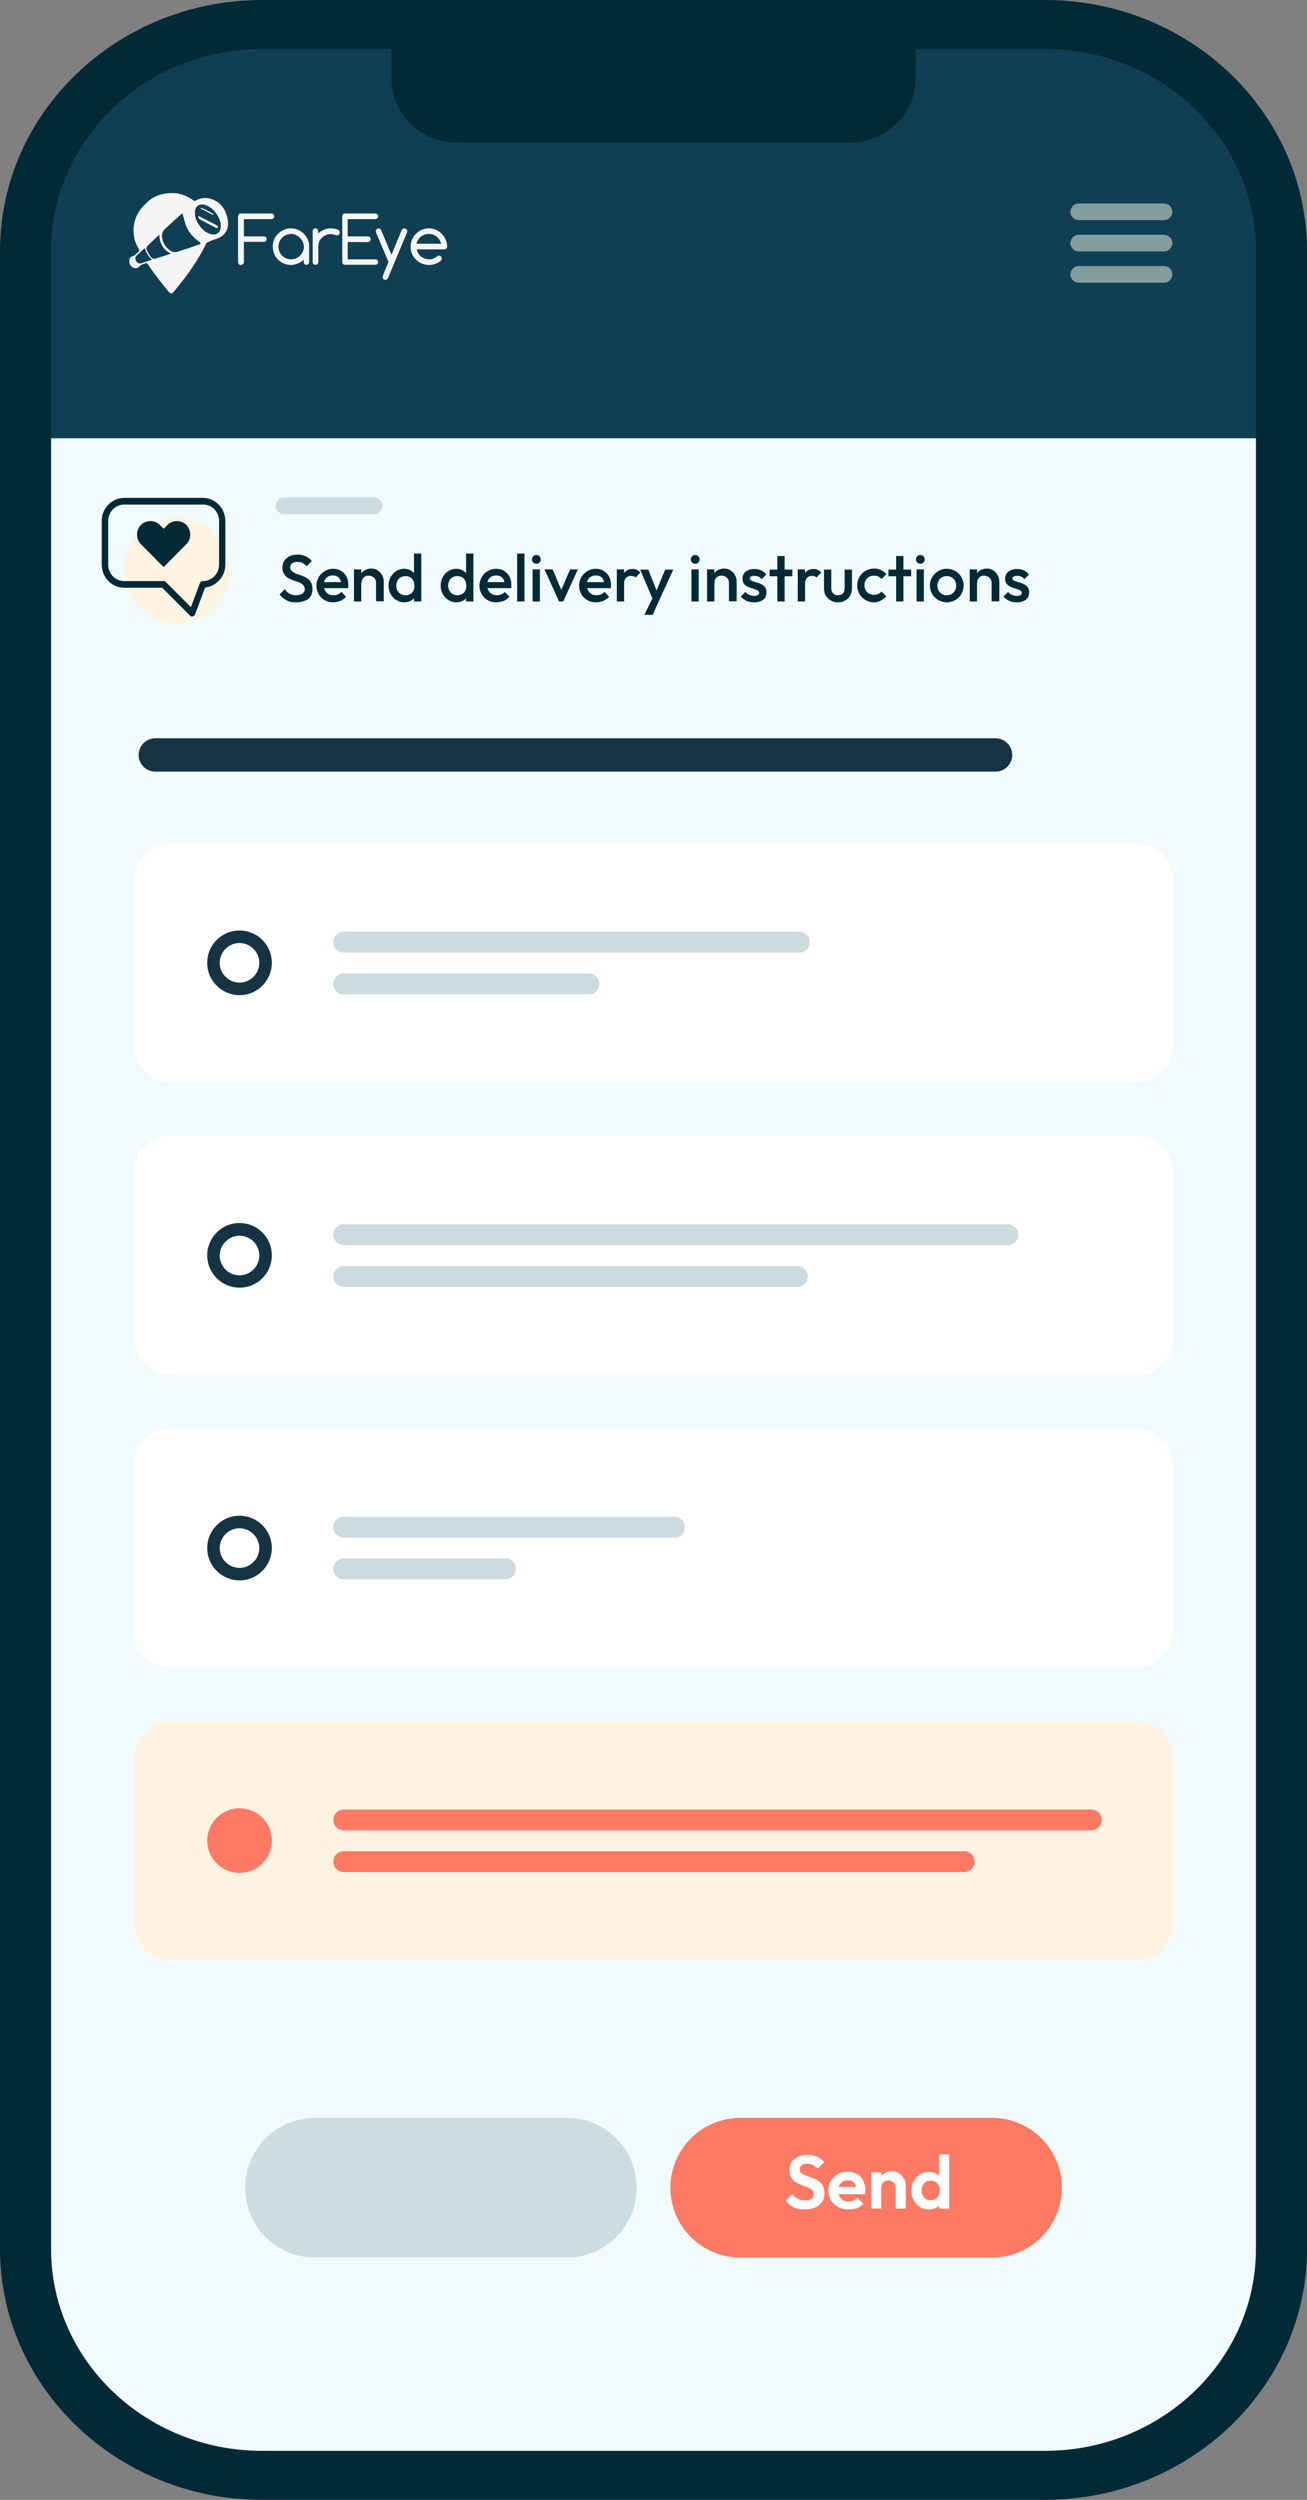 <?xml version="1.0" encoding="UTF-8"?>
<svg xmlns="http://www.w3.org/2000/svg" xmlns:xlink="http://www.w3.org/1999/xlink" version="1.1" id="Layer_2_00000125596820587278894070000009676742897415081126_" x="0px" y="0px" viewBox="0 0 627 1199" style="enable-background:new 0 0 627 1199;" xml:space="preserve">
<rect x="0" y="0" width="627" height="1199" fill="#808080" stroke="none"/>
<style type="text/css">
	.st0{fill:#F2FBFC;}
	.st1{enable-background:new    ;}
	.st2{fill:#012A36;}
	.st3{fill:#CCDBDF;}
	.st4{fill:#163343;}
	.st5{fill:#FFFFFF;}
	.st6{fill:#FFF3E1;}
	.st7{fill:#FF7A64;}
	.st8{fill:#CDDCE0;}
	.st9{fill:#103F54;}
	.st10{fill:#849DA0;}
	.st11{fill:#F5F5F5;}
</style>
<g id="Layer_1-2">
	<path class="st0" d="M603,122.5v954c0,55-44.6,99.5-99.5,99.5h-380c-55,0-99.5-44.6-99.5-99.5v-954c0-55,44.6-99.5,99.5-99.5h380   C558.5,23,603,67.5,603,122.5z"></path>
	<g>
		<g class="st1">
			<path class="st2" d="M141.9,288.9c-1.8,0-3.3-0.3-4.5-1c-1.2-0.6-2.3-1.6-3.3-2.8l2.5-2.5c0.6,0.9,1.4,1.6,2.2,2.1     c0.9,0.5,1.9,0.8,3.3,0.8c1.2,0,2.2-0.3,3-0.8c0.7-0.5,1.1-1.2,1.1-2.1c0-0.7-0.2-1.4-0.6-1.8c-0.4-0.5-0.9-0.9-1.5-1.2     c-0.6-0.3-1.3-0.6-2.1-0.8c-0.8-0.2-1.5-0.5-2.3-0.8c-0.8-0.3-1.5-0.7-2.1-1.2c-0.6-0.5-1.1-1.1-1.5-1.8     c-0.4-0.7-0.6-1.7-0.6-2.8c0-1.3,0.3-2.4,1-3.4c0.7-0.9,1.5-1.6,2.6-2.1c1.1-0.5,2.3-0.7,3.7-0.7c1.5,0,2.8,0.3,4,0.9     c1.2,0.6,2.1,1.3,2.8,2.2l-2.5,2.5c-0.6-0.7-1.3-1.3-2-1.6c-0.7-0.4-1.5-0.5-2.4-0.5c-1.1,0-2,0.2-2.6,0.7s-0.9,1.1-0.9,1.9     c0,0.7,0.2,1.2,0.6,1.6c0.4,0.4,0.9,0.8,1.5,1.1c0.6,0.3,1.3,0.6,2.1,0.8c0.8,0.3,1.5,0.5,2.3,0.9c0.8,0.3,1.5,0.7,2.1,1.2     c0.6,0.5,1.1,1.1,1.5,1.9c0.4,0.8,0.6,1.8,0.6,3c0,2-0.7,3.6-2.1,4.8C146.2,288.3,144.3,288.9,141.9,288.9z"></path>
		</g>
		<g class="st1">
			<path class="st2" d="M159.9,288.9c-1.5,0-2.9-0.3-4.1-1c-1.2-0.7-2.2-1.6-2.9-2.9c-0.7-1.2-1.1-2.6-1.1-4.1s0.4-2.9,1.1-4.1     s1.7-2.2,2.9-2.9c1.2-0.7,2.5-1.1,4-1.1c1.4,0,2.7,0.3,3.8,1c1.1,0.7,2,1.6,2.6,2.7c0.6,1.2,0.9,2.5,0.9,3.9c0,0.3,0,0.5,0,0.8     c0,0.3-0.1,0.6-0.1,0.9h-12.6v-2.9H165l-1.3,1.2c0-0.9-0.2-1.7-0.5-2.4s-0.8-1.1-1.4-1.5c-0.6-0.3-1.3-0.5-2.2-0.5     c-0.9,0-1.7,0.2-2.3,0.6c-0.7,0.4-1.2,0.9-1.5,1.6c-0.4,0.7-0.5,1.5-0.5,2.5s0.2,1.8,0.6,2.5c0.4,0.7,0.9,1.3,1.6,1.7     c0.7,0.4,1.5,0.6,2.4,0.6c0.8,0,1.5-0.1,2.2-0.4s1.2-0.7,1.7-1.2l2.2,2.3c-0.7,0.9-1.7,1.5-2.7,2     C162.2,288.6,161.1,288.9,159.9,288.9z"></path>
			<path class="st2" d="M169.8,288.5v-15.4h3.5v15.4H169.8z M180.4,288.5v-8.9c0-1-0.3-1.9-1-2.5c-0.7-0.7-1.5-1-2.5-1     c-0.7,0-1.3,0.1-1.8,0.4c-0.5,0.3-0.9,0.7-1.2,1.2c-0.3,0.5-0.4,1.1-0.4,1.8l-1.4-0.8c0-1.2,0.3-2.2,0.8-3.1     c0.5-0.9,1.2-1.6,2.1-2.1c0.9-0.5,1.9-0.8,3.1-0.8c1.2,0,2.2,0.3,3.1,0.9s1.6,1.3,2.1,2.3c0.5,0.9,0.8,1.9,0.8,2.9v9.6H180.4z"></path>
			<path class="st2" d="M193.9,288.9c-1.4,0-2.6-0.4-3.8-1.1s-2-1.7-2.7-2.9s-1-2.6-1-4c0-1.5,0.3-2.9,1-4.1s1.5-2.2,2.7-2.9     c1.1-0.7,2.4-1.1,3.8-1.1c1.2,0,2.2,0.3,3.1,0.8s1.6,1.2,2.2,2.1c0.5,0.9,0.8,1.9,0.8,3v4.4c0,1.1-0.3,2.1-0.8,3     c-0.5,0.9-1.2,1.6-2.2,2.1C196.1,288.6,195.1,288.9,193.9,288.9z M194.5,285.5c0.9,0,1.6-0.2,2.3-0.6c0.7-0.4,1.2-0.9,1.5-1.6     c0.4-0.7,0.5-1.5,0.5-2.4s-0.2-1.7-0.5-2.4c-0.4-0.7-0.9-1.3-1.5-1.6c-0.7-0.4-1.4-0.6-2.3-0.6c-0.9,0-1.6,0.2-2.3,0.6     c-0.7,0.4-1.2,0.9-1.5,1.6c-0.4,0.7-0.6,1.5-0.6,2.4s0.2,1.7,0.6,2.4c0.4,0.7,0.9,1.3,1.5,1.6     C192.9,285.3,193.6,285.5,194.5,285.5z M202.1,288.5h-3.5v-4.1l0.6-3.7l-0.6-3.7v-11.5h3.5V288.5z"></path>
			<path class="st2" d="M218.9,288.9c-1.4,0-2.6-0.4-3.8-1.1s-2-1.7-2.7-2.9s-1-2.6-1-4c0-1.5,0.3-2.9,1-4.1s1.5-2.2,2.7-2.9     c1.1-0.7,2.4-1.1,3.8-1.1c1.2,0,2.2,0.3,3.1,0.8s1.6,1.2,2.2,2.1c0.5,0.9,0.8,1.9,0.8,3v4.4c0,1.1-0.3,2.1-0.8,3     c-0.5,0.9-1.2,1.6-2.2,2.1C221.1,288.6,220,288.9,218.9,288.9z M219.4,285.5c0.9,0,1.6-0.2,2.3-0.6c0.7-0.4,1.2-0.9,1.5-1.6     c0.4-0.7,0.5-1.5,0.5-2.4s-0.2-1.7-0.5-2.4c-0.4-0.7-0.9-1.3-1.5-1.6c-0.7-0.4-1.4-0.6-2.3-0.6c-0.9,0-1.6,0.2-2.3,0.6     c-0.7,0.4-1.2,0.9-1.5,1.6c-0.4,0.7-0.6,1.5-0.6,2.4s0.2,1.7,0.6,2.4c0.4,0.7,0.9,1.3,1.5,1.6     C217.8,285.3,218.6,285.5,219.4,285.5z M227.1,288.5h-3.5v-4.1l0.6-3.7l-0.6-3.7v-11.5h3.5V288.5z"></path>
			<path class="st2" d="M238.1,288.9c-1.5,0-2.9-0.3-4.1-1c-1.2-0.7-2.2-1.6-2.9-2.9c-0.7-1.2-1.1-2.6-1.1-4.1s0.4-2.9,1.1-4.1     s1.7-2.2,2.9-2.9c1.2-0.7,2.5-1.1,4-1.1c1.4,0,2.7,0.3,3.8,1c1.1,0.7,2,1.6,2.6,2.7c0.6,1.2,0.9,2.5,0.9,3.9c0,0.3,0,0.5,0,0.8     c0,0.3-0.1,0.6-0.1,0.9h-12.6v-2.9h10.8l-1.3,1.2c0-0.9-0.2-1.7-0.5-2.4s-0.8-1.1-1.4-1.5c-0.6-0.3-1.3-0.5-2.2-0.5     c-0.9,0-1.7,0.2-2.3,0.6c-0.7,0.4-1.2,0.9-1.5,1.6c-0.4,0.7-0.5,1.5-0.5,2.5s0.2,1.8,0.6,2.5c0.4,0.7,0.9,1.3,1.6,1.7     c0.7,0.4,1.5,0.6,2.4,0.6c0.8,0,1.5-0.1,2.2-0.4s1.2-0.7,1.7-1.2l2.2,2.3c-0.7,0.9-1.7,1.5-2.7,2     C240.5,288.6,239.3,288.9,238.1,288.9z"></path>
			<path class="st2" d="M248.1,288.5v-23h3.5v23H248.1z"></path>
			<path class="st2" d="M257.3,270.4c-0.6,0-1.1-0.2-1.5-0.6c-0.4-0.4-0.6-0.9-0.6-1.5c0-0.6,0.2-1.1,0.6-1.5     c0.4-0.4,0.9-0.6,1.5-0.6c0.6,0,1.1,0.2,1.5,0.6c0.4,0.4,0.6,0.9,0.6,1.5c0,0.6-0.2,1.1-0.6,1.5     C258.4,270.2,257.9,270.4,257.3,270.4z M255.5,288.5v-15.4h3.5v15.4H255.5z"></path>
		</g>
		<g class="st1">
			<path class="st2" d="M268.2,288.5l-7-15.4h3.9l5.3,12.5h-2.3l5.4-12.5h3.7l-7,15.4H268.2z"></path>
		</g>
		<g class="st1">
			<path class="st2" d="M285.9,288.9c-1.5,0-2.9-0.3-4.1-1c-1.2-0.7-2.2-1.6-2.9-2.9c-0.7-1.2-1.1-2.6-1.1-4.1s0.4-2.9,1.1-4.1     s1.7-2.2,2.9-2.9c1.2-0.7,2.5-1.1,4-1.1c1.4,0,2.7,0.3,3.8,1c1.1,0.7,2,1.6,2.6,2.7c0.6,1.2,0.9,2.5,0.9,3.9c0,0.3,0,0.5,0,0.8     c0,0.3-0.1,0.6-0.1,0.9h-12.6v-2.9h10.8l-1.3,1.2c0-0.9-0.2-1.7-0.5-2.4s-0.8-1.1-1.4-1.5c-0.6-0.3-1.3-0.5-2.2-0.5     c-0.9,0-1.7,0.2-2.3,0.6c-0.7,0.4-1.2,0.9-1.5,1.6c-0.4,0.7-0.5,1.5-0.5,2.5s0.2,1.8,0.6,2.5c0.4,0.7,0.9,1.3,1.6,1.7     c0.7,0.4,1.5,0.6,2.4,0.6c0.8,0,1.5-0.1,2.2-0.4s1.2-0.7,1.7-1.2l2.2,2.3c-0.7,0.9-1.7,1.5-2.7,2     C288.3,288.6,287.1,288.9,285.9,288.9z"></path>
		</g>
		<g class="st1">
			<path class="st2" d="M295.9,288.5v-15.4h3.5v15.4H295.9z M299.4,280l-1.2-0.6c0-1.9,0.4-3.5,1.3-4.7c0.9-1.2,2.2-1.8,3.9-1.8     c0.8,0,1.5,0.1,2.1,0.4s1.2,0.7,1.7,1.3l-2.3,2.4c-0.3-0.3-0.6-0.5-0.9-0.6s-0.7-0.2-1.2-0.2c-1,0-1.8,0.3-2.4,0.9     C299.7,277.7,299.4,278.7,299.4,280z"></path>
		</g>
		<g class="st1">
			<path class="st2" d="M313.7,288.7l-6.6-15.5h3.9l4.5,11.4h-1.1l4.7-11.4h3.9l-7.1,15.5H313.7z M309.1,294.9l4.8-9.8l2,3.6     l-2.8,6.2H309.1z"></path>
			<path class="st2" d="M333.5,270.4c-0.6,0-1.1-0.2-1.5-0.6c-0.4-0.4-0.6-0.9-0.6-1.5c0-0.6,0.2-1.1,0.6-1.5     c0.4-0.4,0.9-0.6,1.5-0.6c0.6,0,1.1,0.2,1.5,0.6c0.4,0.4,0.6,0.9,0.6,1.5c0,0.6-0.2,1.1-0.6,1.5     C334.6,270.2,334.1,270.4,333.5,270.4z M331.7,288.5v-15.4h3.5v15.4H331.7z"></path>
			<path class="st2" d="M339.2,288.5v-15.4h3.5v15.4H339.2z M349.7,288.5v-8.9c0-1-0.3-1.9-1-2.5c-0.7-0.7-1.5-1-2.5-1     c-0.7,0-1.3,0.1-1.8,0.4c-0.5,0.3-1,0.7-1.2,1.2c-0.3,0.5-0.4,1.1-0.4,1.8l-1.4-0.8c0-1.2,0.3-2.2,0.8-3.1     c0.5-0.9,1.2-1.6,2.1-2.1c0.9-0.5,1.9-0.8,3.1-0.8c1.2,0,2.2,0.3,3.1,0.9s1.6,1.3,2.1,2.3c0.5,0.9,0.8,1.9,0.8,2.9v9.6H349.7z"></path>
			<path class="st2" d="M361.8,288.9c-0.9,0-1.7-0.1-2.5-0.3c-0.8-0.2-1.5-0.5-2.2-1c-0.7-0.4-1.2-0.9-1.7-1.5l2.2-2.2     c0.5,0.6,1.1,1.1,1.8,1.4s1.5,0.5,2.4,0.5c0.8,0,1.4-0.1,1.8-0.4c0.4-0.2,0.6-0.6,0.6-1c0-0.5-0.2-0.8-0.6-1.1     c-0.4-0.3-0.9-0.5-1.5-0.7c-0.6-0.2-1.2-0.4-1.9-0.6c-0.7-0.2-1.3-0.5-1.9-0.8s-1.1-0.8-1.5-1.4s-0.6-1.3-0.6-2.2     c0-1,0.2-1.8,0.7-2.5s1.1-1.2,2-1.6c0.8-0.4,1.9-0.6,3-0.6c1.2,0,2.3,0.2,3.3,0.7c0.9,0.4,1.7,1.1,2.4,2l-2.2,2.2     c-0.4-0.6-1-1-1.5-1.2c-0.6-0.3-1.2-0.4-2-0.4c-0.7,0-1.2,0.1-1.6,0.3c-0.4,0.2-0.6,0.5-0.6,0.9c0,0.4,0.2,0.8,0.6,1     c0.4,0.2,0.9,0.4,1.5,0.6c0.6,0.2,1.2,0.4,1.9,0.6c0.7,0.2,1.3,0.5,1.9,0.8c0.6,0.4,1.1,0.8,1.5,1.4c0.4,0.6,0.6,1.3,0.6,2.3     c0,1.5-0.5,2.7-1.6,3.6C365.1,288.4,363.6,288.9,361.8,288.9z"></path>
			<path class="st2" d="M369.2,276.4v-3.2h10.9v3.2H369.2z M372.9,288.5v-21.8h3.5v21.8H372.9z"></path>
		</g>
		<g class="st1">
			<path class="st2" d="M382.7,288.5v-15.4h3.5v15.4H382.7z M386.2,280l-1.2-0.6c0-1.9,0.4-3.5,1.3-4.7c0.9-1.2,2.2-1.8,3.9-1.8     c0.8,0,1.5,0.1,2.1,0.4c0.6,0.3,1.2,0.7,1.7,1.3l-2.3,2.4c-0.3-0.3-0.6-0.5-0.9-0.6c-0.3-0.1-0.7-0.2-1.2-0.2     c-1,0-1.8,0.3-2.4,0.9C386.5,277.7,386.2,278.7,386.2,280z"></path>
		</g>
		<g class="st1">
			<path class="st2" d="M402,288.9c-1.3,0-2.5-0.3-3.5-0.9c-1-0.6-1.8-1.4-2.4-2.4c-0.6-1-0.8-2.2-0.8-3.5v-8.9h3.5v8.8     c0,0.7,0.1,1.4,0.4,1.9c0.2,0.5,0.6,0.9,1.1,1.2c0.5,0.3,1.1,0.4,1.7,0.4c1,0,1.8-0.3,2.4-0.9c0.5-0.6,0.8-1.5,0.8-2.6v-8.8h3.5     v8.9c0,1.3-0.3,2.5-0.8,3.5c-0.6,1-1.3,1.8-2.4,2.4C404.5,288.6,403.3,288.9,402,288.9z"></path>
		</g>
		<g class="st1">
			<path class="st2" d="M419.3,288.9c-1.5,0-2.9-0.4-4.1-1.1c-1.2-0.7-2.2-1.7-2.9-2.9s-1.1-2.6-1.1-4.1c0-1.5,0.4-2.9,1.1-4.1     s1.7-2.2,2.9-2.9c1.2-0.7,2.6-1.1,4.1-1.1c1.2,0,2.3,0.2,3.3,0.7c1,0.5,1.9,1.1,2.6,2l-2.3,2.3c-0.4-0.5-1-0.9-1.6-1.2     c-0.6-0.3-1.3-0.4-2.1-0.4c-0.9,0-1.6,0.2-2.3,0.6c-0.7,0.4-1.2,0.9-1.6,1.6s-0.6,1.5-0.6,2.4c0,0.9,0.2,1.7,0.6,2.4     s0.9,1.2,1.6,1.6c0.7,0.4,1.4,0.6,2.3,0.6c0.7,0,1.4-0.1,2.1-0.4c0.6-0.3,1.2-0.7,1.6-1.2l2.3,2.3c-0.7,0.9-1.6,1.5-2.6,2     C421.6,288.6,420.5,288.9,419.3,288.9z"></path>
		</g>
		<g class="st1">
			<path class="st2" d="M426.2,276.4v-3.2h10.9v3.2H426.2z M429.9,288.5v-21.8h3.5v21.8H429.9z"></path>
			<path class="st2" d="M441.5,270.4c-0.6,0-1.1-0.2-1.5-0.6c-0.4-0.4-0.6-0.9-0.6-1.5c0-0.6,0.2-1.1,0.6-1.5     c0.4-0.4,0.9-0.6,1.5-0.6c0.6,0,1.1,0.2,1.5,0.6c0.4,0.4,0.6,0.9,0.6,1.5c0,0.6-0.2,1.1-0.6,1.5     C442.6,270.2,442.1,270.4,441.5,270.4z M439.7,288.5v-15.4h3.5v15.4H439.7z"></path>
			<path class="st2" d="M454.2,288.9c-1.5,0-2.8-0.4-4.1-1.1c-1.2-0.7-2.2-1.7-2.9-2.9c-0.7-1.2-1.1-2.6-1.1-4.1s0.4-2.8,1.1-4     c0.7-1.2,1.7-2.1,2.9-2.9c1.2-0.7,2.6-1.1,4.1-1.1c1.5,0,2.9,0.4,4.1,1.1c1.2,0.7,2.2,1.7,2.9,2.9s1.1,2.6,1.1,4     s-0.4,2.8-1.1,4.1c-0.7,1.2-1.7,2.2-2.9,2.9C457.1,288.5,455.7,288.9,454.2,288.9z M454.2,285.5c0.9,0,1.6-0.2,2.3-0.6     c0.7-0.4,1.2-0.9,1.6-1.6c0.4-0.7,0.6-1.5,0.6-2.4c0-0.9-0.2-1.7-0.6-2.4s-0.9-1.2-1.6-1.6c-0.7-0.4-1.4-0.6-2.3-0.6     c-0.9,0-1.6,0.2-2.3,0.6c-0.7,0.4-1.2,0.9-1.6,1.6c-0.4,0.7-0.6,1.5-0.6,2.4c0,0.9,0.2,1.7,0.6,2.4c0.4,0.7,0.9,1.3,1.6,1.6     C452.6,285.3,453.3,285.5,454.2,285.5z"></path>
			<path class="st2" d="M465.2,288.5v-15.4h3.5v15.4H465.2z M475.7,288.5v-8.9c0-1-0.3-1.9-1-2.5s-1.5-1-2.5-1     c-0.7,0-1.3,0.1-1.8,0.4s-0.9,0.7-1.2,1.2c-0.3,0.5-0.4,1.1-0.4,1.8l-1.4-0.8c0-1.2,0.3-2.2,0.8-3.1c0.5-0.9,1.2-1.6,2.1-2.1     c0.9-0.5,1.9-0.8,3.1-0.8c1.2,0,2.2,0.3,3.1,0.9c0.9,0.6,1.6,1.3,2.1,2.3c0.5,0.9,0.8,1.9,0.8,2.9v9.6H475.7z"></path>
			<path class="st2" d="M487.8,288.9c-0.9,0-1.7-0.1-2.5-0.3c-0.8-0.2-1.5-0.5-2.2-1s-1.2-0.9-1.7-1.5l2.2-2.2     c0.5,0.6,1.1,1.1,1.8,1.4c0.7,0.3,1.5,0.5,2.4,0.5c0.8,0,1.4-0.1,1.8-0.4c0.4-0.2,0.6-0.6,0.6-1c0-0.5-0.2-0.8-0.6-1.1     s-0.9-0.5-1.5-0.7c-0.6-0.2-1.2-0.4-1.9-0.6c-0.7-0.2-1.3-0.5-1.9-0.8c-0.6-0.3-1.1-0.8-1.5-1.4c-0.4-0.6-0.6-1.3-0.6-2.2     c0-1,0.2-1.8,0.7-2.5s1.1-1.2,2-1.6c0.8-0.4,1.9-0.6,3-0.6c1.2,0,2.3,0.2,3.3,0.7c0.9,0.4,1.7,1.1,2.4,2l-2.2,2.2     c-0.4-0.6-1-1-1.5-1.2c-0.6-0.3-1.2-0.4-2-0.4c-0.7,0-1.2,0.1-1.6,0.3c-0.4,0.2-0.6,0.5-0.6,0.9c0,0.4,0.2,0.8,0.6,1     c0.4,0.2,0.9,0.4,1.5,0.6c0.6,0.2,1.2,0.4,1.9,0.6c0.7,0.2,1.3,0.5,1.9,0.8c0.6,0.4,1.1,0.8,1.5,1.4c0.4,0.6,0.6,1.3,0.6,2.3     c0,1.5-0.5,2.7-1.6,3.6C491,288.4,489.6,288.9,487.8,288.9z"></path>
		</g>
		<path class="st3" d="M179.5,246.6h-43.3c-2.2,0-4-1.8-4-4s1.8-4,4-4h43.3c2.2,0,4,1.8,4,4S181.7,246.6,179.5,246.6z"></path>
	</g>
	<g>
		<path class="st4" d="M477.6,370.1H74.5c-4.4,0-8-3.6-8-8s3.6-8,8-8h403.1c4.4,0,8,3.6,8,8S482,370.1,477.6,370.1z"></path>
		<g>
			<g>
				<g>
					<path class="st5" d="M81.8,404.6h463.5c9.6,0,17.4,7.8,17.4,17.4v79.8c0,9.6-7.8,17.4-17.4,17.4H81.8       c-9.6,0-17.4-7.8-17.4-17.4v-79.8C64.4,412.3,72.2,404.6,81.8,404.6z"></path>
				</g>
				<g>
					<g>
						<circle class="st5" cx="114.9" cy="461.8" r="12.5"></circle>
						<path class="st4" d="M114.9,477.3c-8.5,0-15.5-6.9-15.5-15.5s6.9-15.5,15.5-15.5s15.5,6.9,15.5,15.5S123.5,477.3,114.9,477.3z         M114.9,452.3c-5.2,0-9.5,4.3-9.5,9.5s4.3,9.5,9.5,9.5s9.5-4.3,9.5-9.5S120.1,452.3,114.9,452.3z"></path>
					</g>
					<path class="st3" d="M383.5,456.9H164.9c-2.8,0-5-2.2-5-5s2.2-5,5-5h218.6c2.8,0,5,2.2,5,5S386.3,456.9,383.5,456.9z"></path>
					<path class="st3" d="M282.5,476.9H164.9c-2.8,0-5-2.2-5-5s2.2-5,5-5h117.6c2.8,0,5,2.2,5,5S285.3,476.9,282.5,476.9z"></path>
				</g>
			</g>
			<g>
				<g>
					<path class="st5" d="M81.8,544.9h463.5c9.6,0,17.4,7.8,17.4,17.4v79.8c0,9.6-7.8,17.4-17.4,17.4H81.8       c-9.6,0-17.4-7.8-17.4-17.4v-79.8C64.4,552.7,72.2,544.9,81.8,544.9z"></path>
				</g>
				<g>
					<g>
						<circle class="st5" cx="114.9" cy="602.2" r="12.5"></circle>
						<path class="st4" d="M114.9,617.6c-8.5,0-15.5-6.9-15.5-15.5c0-8.5,6.9-15.5,15.5-15.5s15.5,6.9,15.5,15.5        C130.4,610.7,123.5,617.6,114.9,617.6z M114.9,592.7c-5.2,0-9.5,4.3-9.5,9.5c0,5.2,4.3,9.5,9.5,9.5s9.5-4.3,9.5-9.5        C124.4,596.9,120.1,592.7,114.9,592.7z"></path>
					</g>
					<path class="st3" d="M483.5,597.2H164.9c-2.8,0-5-2.2-5-5s2.2-5,5-5h318.6c2.8,0,5,2.2,5,5S486.3,597.2,483.5,597.2z"></path>
					<path class="st3" d="M382.5,617.2H164.9c-2.8,0-5-2.2-5-5s2.2-5,5-5h217.6c2.8,0,5,2.2,5,5S385.3,617.2,382.5,617.2z"></path>
				</g>
			</g>
			<g>
				<g>
					<path class="st5" d="M81.8,685.2h463.5c9.6,0,17.4,7.8,17.4,17.4v79.8c0,9.6-7.8,17.4-17.4,17.4H81.8       c-9.6,0-17.4-7.8-17.4-17.4v-79.8C64.4,693,72.2,685.2,81.8,685.2z"></path>
				</g>
				<g>
					<g>
						<circle class="st5" cx="114.9" cy="742.5" r="12.5"></circle>
						<path class="st4" d="M114.9,758c-8.5,0-15.5-6.9-15.5-15.5c0-8.5,6.9-15.5,15.5-15.5s15.5,6.9,15.5,15.5        C130.4,751,123.5,758,114.9,758z M114.9,733c-5.2,0-9.5,4.3-9.5,9.5c0,5.2,4.3,9.5,9.5,9.5s9.5-4.3,9.5-9.5        C124.4,737.3,120.1,733,114.9,733z"></path>
					</g>
					<path class="st3" d="M323.5,737.5H164.9c-2.8,0-5-2.2-5-5s2.2-5,5-5h158.6c2.8,0,5,2.2,5,5S326.3,737.5,323.5,737.5z"></path>
					<path class="st3" d="M242.5,757.5h-77.6c-2.8,0-5-2.2-5-5s2.2-5,5-5h77.6c2.8,0,5,2.2,5,5S245.3,757.5,242.5,757.5z"></path>
				</g>
			</g>
			<g>
				<g>
					<path class="st6" d="M81.8,825.5h463.5c9.6,0,17.4,7.8,17.4,17.4v79.8c0,9.6-7.8,17.4-17.4,17.4H81.8       c-9.6,0-17.4-7.8-17.4-17.4v-79.8C64.4,833.3,72.2,825.5,81.8,825.5z"></path>
				</g>
				<g>
					<g>
						<circle class="st7" cx="114.9" cy="882.8" r="12.5"></circle>
						<path class="st7" d="M114.9,898.3c-8.5,0-15.5-6.9-15.5-15.5c0-8.5,6.9-15.5,15.5-15.5s15.5,6.9,15.5,15.5        C130.4,891.4,123.5,898.3,114.9,898.3z M114.9,873.3c-5.2,0-9.5,4.3-9.5,9.5c0,5.2,4.3,9.5,9.5,9.5s9.5-4.3,9.5-9.5        C124.4,877.6,120.1,873.3,114.9,873.3z"></path>
					</g>
					<path class="st7" d="M523.5,877.9H164.9c-2.8,0-5-2.2-5-5s2.2-5,5-5h358.6c2.8,0,5,2.2,5,5S526.3,877.9,523.5,877.9z"></path>
					<path class="st7" d="M462.5,897.9H164.9c-2.8,0-5-2.2-5-5s2.2-5,5-5h297.6c2.8,0,5,2.2,5,5S465.3,897.9,462.5,897.9z"></path>
				</g>
			</g>
		</g>
		<g>
			<g>
				<path class="st8" d="M151.1,1020.8h120.8c15.7,0,28.5,12.8,28.5,28.5l0,0c0,15.7-12.8,28.5-28.5,28.5H151.1      c-15.7,0-28.5-12.8-28.5-28.5l0,0C122.6,1033.5,135.3,1020.8,151.1,1020.8z"></path>
				<path class="st8" d="M271.9,1082.8H151.1c-18.5,0-33.5-15-33.5-33.5s15-33.5,33.5-33.5h120.8c18.5,0,33.5,15,33.5,33.5      S290.4,1082.8,271.9,1082.8z M151.1,1025.8c-13,0-23.5,10.5-23.5,23.5s10.5,23.5,23.5,23.5h120.8c13,0,23.5-10.5,23.5-23.5      s-10.5-23.5-23.5-23.5H151.1z"></path>
			</g>
			<g>
				<g>
					<path class="st7" d="M355.1,1020.8h120.8c15.7,0,28.5,12.8,28.5,28.5l0,0c0,15.7-12.8,28.5-28.5,28.5H355.1       c-15.7,0-28.5-12.8-28.5-28.5l0,0C326.6,1033.5,339.4,1020.8,355.1,1020.8z"></path>
					<path class="st7" d="M475.9,1082.8H355.1c-18.5,0-33.5-15-33.5-33.5s15-33.5,33.5-33.5h120.8c18.5,0,33.5,15,33.5,33.5       S494.4,1082.8,475.9,1082.8z M355.1,1025.8c-13,0-23.5,10.5-23.5,23.5s10.5,23.5,23.5,23.5h120.8c13,0,23.5-10.5,23.5-23.5       s-10.5-23.5-23.5-23.5H355.1z"></path>
				</g>
				<g class="st1">
					<path class="st5" d="M386,1059.7c-2,0-3.8-0.3-5.2-1c-1.5-0.7-2.8-1.8-3.9-3.2l3.2-3.2c0.8,1,1.6,1.7,2.6,2.3       c1,0.5,2.2,0.8,3.6,0.8c1.3,0,2.3-0.3,3-0.8s1.1-1.2,1.1-2.1c0-0.8-0.2-1.4-0.6-1.9c-0.4-0.5-1-0.9-1.7-1.2       c-0.7-0.3-1.5-0.6-2.3-0.9c-0.9-0.3-1.7-0.6-2.5-1c-0.8-0.4-1.6-0.8-2.3-1.4c-0.7-0.6-1.3-1.2-1.7-2.1       c-0.4-0.8-0.6-1.9-0.6-3.2c0-1.5,0.4-2.8,1.1-3.9c0.7-1.1,1.8-1.9,3.1-2.5s2.8-0.9,4.4-0.9c1.7,0,3.3,0.3,4.7,1       c1.4,0.6,2.5,1.5,3.4,2.5l-3.2,3.2c-0.7-0.8-1.5-1.4-2.3-1.8c-0.8-0.4-1.7-0.6-2.6-0.6c-1.1,0-2,0.2-2.7,0.7       c-0.6,0.4-1,1.1-1,1.9c0,0.7,0.2,1.3,0.6,1.7c0.4,0.4,1,0.8,1.7,1.1s1.5,0.6,2.4,0.9s1.7,0.6,2.6,1s1.6,0.8,2.3,1.4       c0.7,0.6,1.3,1.3,1.7,2.2c0.4,0.9,0.6,2,0.6,3.3c0,2.4-0.8,4.2-2.5,5.6S388.9,1059.7,386,1059.7z"></path>
				</g>
				<g class="st1">
					<path class="st5" d="M406.9,1059.7c-1.8,0-3.5-0.4-4.9-1.2s-2.6-1.9-3.4-3.2c-0.8-1.4-1.2-2.9-1.2-4.7c0-1.7,0.4-3.3,1.2-4.6       c0.8-1.4,1.9-2.4,3.3-3.2c1.4-0.8,3-1.2,4.7-1.2c1.6,0,3.1,0.4,4.4,1.1c1.3,0.7,2.3,1.8,3,3.1c0.7,1.3,1.1,2.8,1.1,4.5       c0,0.3,0,0.6,0,1c0,0.3-0.1,0.7-0.2,1.1l-14.7,0v-3.5l12.5,0l-1.9,1.5c0-1-0.2-1.9-0.5-2.6c-0.3-0.7-0.8-1.2-1.4-1.6       c-0.6-0.4-1.3-0.5-2.2-0.5c-0.9,0-1.8,0.2-2.4,0.6c-0.7,0.4-1.2,1-1.6,1.7s-0.6,1.7-0.6,2.7c0,1.1,0.2,2,0.6,2.8       c0.4,0.8,1,1.4,1.7,1.8s1.6,0.6,2.6,0.6c0.9,0,1.7-0.1,2.4-0.4c0.7-0.3,1.3-0.7,1.9-1.4l2.8,2.8c-0.9,1-1.9,1.8-3.1,2.3       C409.6,1059.5,408.3,1059.7,406.9,1059.7z"></path>
					<path class="st5" d="M418,1059.3v-17.4h4.7v17.4H418z M429.7,1059.3v-10c0-1-0.3-1.9-1-2.5c-0.6-0.6-1.5-1-2.5-1       c-0.7,0-1.3,0.1-1.8,0.4s-0.9,0.7-1.2,1.2c-0.3,0.5-0.4,1.1-0.4,1.8l-1.8-1c0-1.3,0.3-2.5,0.9-3.5c0.6-1,1.4-1.8,2.4-2.4       c1-0.6,2.2-0.9,3.5-0.9c1.3,0,2.4,0.3,3.4,1c1,0.6,1.8,1.5,2.4,2.5c0.6,1,0.9,2.1,0.9,3.3v11.1H429.7z"></path>
					<path class="st5" d="M445.6,1059.7c-1.6,0-3-0.4-4.3-1.2s-2.3-1.9-3-3.2c-0.7-1.4-1.1-2.9-1.1-4.6c0-1.7,0.4-3.3,1.1-4.6       s1.7-2.4,3-3.2s2.7-1.2,4.3-1.2c1.2,0,2.4,0.3,3.4,0.8c1,0.5,1.8,1.2,2.4,2.1c0.6,0.9,0.9,1.9,1,3v6.2c0,1.2-0.4,2.2-1,3.1       c-0.6,0.9-1.4,1.6-2.4,2.1S446.9,1059.7,445.6,1059.7z M446.4,1055.3c0.9,0,1.6-0.2,2.3-0.6c0.7-0.4,1.2-1,1.6-1.7       s0.6-1.5,0.6-2.4c0-0.9-0.2-1.8-0.6-2.4c-0.4-0.7-0.9-1.2-1.5-1.7c-0.7-0.4-1.4-0.6-2.3-0.6c-0.9,0-1.7,0.2-2.3,0.6       c-0.7,0.4-1.2,0.9-1.5,1.7c-0.4,0.7-0.6,1.5-0.6,2.4c0,0.9,0.2,1.8,0.6,2.5c0.4,0.7,0.9,1.3,1.6,1.7       C444.8,1055.1,445.6,1055.3,446.4,1055.3z M455.3,1059.3h-4.8v-4.7l0.8-4.2l-0.8-4.2v-12.9h4.8V1059.3z"></path>
				</g>
			</g>
		</g>
	</g>
	<g>
		<circle class="st6" cx="84.8" cy="273.6" r="25.3"></circle>
		<g>
			<path class="st2" d="M78.5,272l10.9-11c2.5-2.5,2.5-6.6,0-9.2c-2.5-2.5-6.6-2.5-9.1,0l-1.8,1.8l-1.8-1.8c-2.5-2.5-6.6-2.5-9.1,0     c-2.5,2.5-2.5,6.6,0,9.2L78.5,272z"></path>
			<path class="st2" d="M92.2,295.7c-0.4,0-0.8-0.2-1.1-0.5l-13.3-13.3H59.6c-6,0-10.8-5-10.8-11.1v-20.9c0-6.1,4.8-11.1,10.8-11.1     h37.7c6,0,10.8,5,10.8,11.1v20.9c0,5.7-4.3,10.4-9.7,11l-4.8,12.8c-0.2,0.5-0.6,0.9-1.1,1C92.5,295.7,92.4,295.7,92.2,295.7     L92.2,295.7z M59.6,242c-4.2,0-7.7,3.5-7.7,7.9v20.9c0,4.4,3.4,7.9,7.7,7.9h18.9c0.4,0,0.8,0.2,1.1,0.5l12,12l4.3-11.5     c0.2-0.6,0.8-1,1.5-1c4.2,0,7.7-3.5,7.7-7.9v-20.9c0-4.4-3.4-7.9-7.7-7.9L59.6,242L59.6,242z"></path>
		</g>
	</g>
</g>
<g id="Device_Frames">
	<g>
		<g>
			<path class="st9" d="M603,210.2v-87.7c0-55-44.5-99.5-99.5-99.5h-380C68.5,23,24,67.5,24,122.5v87.7H603z"></path>
			<g>
				<g>
					<path class="st10" d="M558.4,105.6h-40.9c-2.2,0-4-1.8-4-4s1.8-4,4-4h40.9c2.2,0,4,1.8,4,4S560.6,105.6,558.4,105.6z"></path>
					<path class="st10" d="M558.4,120.6h-40.9c-2.2,0-4-1.8-4-4s1.8-4,4-4h40.9c2.2,0,4,1.8,4,4S560.6,120.6,558.4,120.6z"></path>
					<path class="st10" d="M558.4,135.6h-40.9c-2.2,0-4-1.8-4-4s1.8-4,4-4h40.9c2.2,0,4,1.8,4,4S560.6,135.6,558.4,135.6z"></path>
				</g>
				<g>
					<path class="st11" d="M139.5,127.1c-4,0-7.6-2.9-8.4-6.8c-0.7-3.2,0.3-5.6,1.3-7c1.4-2,3.7-3.4,6-3.7c0.4-0.1,0.8-0.1,1.1-0.1       c4.2,0,7.9,3,8.7,7.2c0.1,0.5,0.1,1.1,0.1,1.7c0,1.7,0,3.3,0,5v2c0,0.1,0,0.2,0,0.4c-0.1,0.7-0.6,1.2-1.3,1.2l0,0       c-0.8,0-1.3-0.6-1.3-1.3c0-0.3,0-0.7,0-1c0,0,0-0.1,0-0.1c-0.6,0.5-1.1,0.9-1.6,1.2C142.6,126.6,141.1,127.1,139.5,127.1       L139.5,127.1z M139.7,112.2c-3.4,0-6.1,2.7-6.1,6.1s2.6,6,5.9,6.1h0.2c1.6,0,3.1-0.7,4.3-1.8c1.1-1.2,1.8-2.7,1.8-4.2       C145.6,115,142.9,112.3,139.7,112.2l0-0.4L139.7,112.2L139.7,112.2z"></path>
					<path class="st11" d="M69.5,119c-0.1,0.1-0.2,0.2-0.3,0.2c-1.2,1.1-2.3,2.1-3.5,3.2c-0.9,0.8-1,1.8-0.4,2.8       c0.6,1,1.5,1.4,2.7,1c0.7-0.2,1.4-0.4,2.1-0.7c0.9-0.3,1.8-0.6,2.8-0.9C71.1,122.9,70,121,69.5,119 M81.7,121.8       c0-0.1,0-0.2,0.1-0.2c-3.6-1.9-5.2-5-5.4-9c-2,1.8-3.8,3.5-5.6,5.3c-0.6,0.6-0.7,1.5-0.3,2.3c0.5,1.1,1.2,2.1,1.8,3       c0.6,0.8,1.4,1.1,2.4,0.8C77.1,123.3,79.4,122.5,81.7,121.8 M106,108.4c0-1.9-0.7-3.6-1.6-5.2c-1.5-2.4-3.4-4.4-6.3-5.2       c-2.4-0.6-4.4,0.7-4.6,3.2c-0.3,3.1,1,5.6,2.9,7.9c1.4,1.7,3.1,2.9,5.2,3.3c1.9,0.4,3.5-0.5,4.1-2.4       C105.9,109.6,105.9,109,106,108.4 M87.5,102.3c0,0-0.1,0-0.2,0.1c-2.8,2.5-5.6,5-8.3,7.6c-1.1,1-1.4,2.2-1.3,3.7       c0.4,2.9,1.8,5.1,4.3,6.7c1.1,0.6,2.1,0.7,3.3,0.3c3.4-1.1,6.8-2.2,10.2-3.4c0.3-0.1,0.6-0.4,0.8-0.6c-0.2-0.2-0.4-0.5-0.6-0.7       c-3-2-5.3-4.7-6.6-8.1C88.5,106.1,88.1,104.2,87.5,102.3 M83,92.6c3,0,6.6,1.2,9.8,3.5c0.4,0.3,0.7,0.3,1.2,0.1       c3.4-1.9,6.6-1.4,9.6,0.9c3.1,2.3,5,5.4,5.4,9.3c0.2,1.6-0.1,3.2-0.8,4.7c-0.5,1.1-1.3,1.9-2.4,2.4c-2.1,0.9-4.2,1.8-6.2,2.7       c-0.3,0.1-0.6,0.3-0.7,0.6c-2.9,6.1-6.6,11.7-10.7,17.1c-1.6,2-3.2,4-4.8,6c-0.9,1.1-1.6,1.1-2.5,0c-3.6-4.3-7-8.7-10.1-13.3       c-0.3-0.4-0.5-0.6-1-0.3c-0.4,0.2-0.8,0.3-1.2,0.4c-0.7,0.2-1.2,0.5-1.7,1.1c-1.1,1.3-3,1.1-4.2-0.4c-0.7-0.9-0.8-2-0.6-3.1       c0.2-0.7,0.6-1.1,1.3-1.3c0.5-0.1,0.9-0.4,1.3-0.7c0.6-0.5,1.2-1.1,1.8-1.6c0.4-0.3,0.4-0.6,0.2-1c-1-1.8-2-3.7-2.3-5.8       c-1.2-6.5,0.9-12,5.7-16.4C73.4,94.1,77.5,92.6,83,92.6"></path>
					<path class="st11" d="M95.2,103.6c1.9,1,3.7,1.9,5.5,2.8c1,0.5,2.1,1.1,3.1,1.6c0.2,0.1,0.5,0.3,0.6,0.6c0.1,0.2,0,0.5-0.1,0.7       c0,0.1-0.4,0.1-0.6,0c-2.6-1.3-5.2-2.7-7.8-4.1C95.3,104.9,95.1,104.3,95.2,103.6"></path>
					<path class="st11" d="M96.2,99.8c0.4-0.2,3.7,1.4,6.4,3.1c-0.3,0.1-0.5,0.2-0.6,0.1c-1.9-1-3.8-2-5.7-3       C96.3,99.9,96.2,99.8,96.2,99.8"></path>
					<g>
						<path class="st11" d="M96.3,99.9c1.9,1,3.8,2,5.7,3c0.1,0.1,0.3-0.1,0.6-0.1c-2.8-1.7-6-3.3-6.4-3.1        C96.2,99.8,96.3,99.9,96.3,99.9z"></path>
						<path class="st11" d="M103.8,108c-1-0.6-2.1-1.1-3.1-1.6c-1.8-0.9-3.7-1.9-5.5-2.8c-0.1,0.8,0.2,1.3,0.8,1.6        c2.6,1.4,5.2,2.7,7.8,4.1c0.2,0.1,0.5,0.1,0.6,0c0.1-0.2,0.2-0.5,0.1-0.7C104.3,108.3,104.1,108.2,103.8,108L103.8,108z"></path>
						<path class="st11" d="M108,101.3c-2.3-5.2-8.6-7.7-13.2-5.5s-5.9,8.2-3.5,13.3s7.9,7.2,12.7,5.4        C109.4,112.5,110.8,107.7,108,101.3L108,101.3z M105.7,110.2c-0.6,1.9-2.2,2.8-4.1,2.4c-2.2-0.4-3.9-1.7-5.2-3.3        c-1.9-2.3-3.2-4.8-2.9-7.9c0.2-2.5,2.2-3.8,4.6-3.2c2.9,0.8,4.8,2.8,6.3,5.2c1,1.6,1.6,3.3,1.6,5.2        C105.9,109,105.9,109.6,105.7,110.2z"></path>
					</g>
					<path class="st11" d="M180.3,124.4c-0.1,0-0.3,0-0.5,0H178c-3.7,0-7.4,0-11.2,0c0-2.8,0-5.6,0-8.3c2.6,0,5.1,0,7.7,0h1.7h0.1       c0.1,0,0.2,0,0.3,0c0.6-0.1,1.1-0.5,1.2-1.2c0-0.4-0.1-0.8-0.3-1.1c-0.3-0.3-0.7-0.4-1.1-0.4H175c-2.7,0-5.5,0-8.2,0       c0,0,0,0,0,0c0,0,0,0,0,0c0-2.8,0-5.5,0-8.3c0,0,0,0,0,0c0,0,0,0,0,0c3.4,0,6.7,0,10.1,0h3c0.3,0,0.6,0,0.9-0.2       c0.5-0.3,0.8-0.9,0.6-1.5c-0.2-0.6-0.7-1-1.3-1h-14.5c-0.9,0-1.4,0.5-1.4,1.4v21.8c0,0.8,0.5,1.4,1.3,1.4c2.4,0,4.9,0,7.3,0       s4.9,0,7.3,0c0.7,0,1.3-0.5,1.3-1.2S181,124.5,180.3,124.4L180.3,124.4z"></path>
					<path class="st11" d="M214.5,117.9c0-0.5-0.1-0.9-0.2-1.4c-0.9-4-4.5-7-8.6-7c-0.7,0-1.4,0.1-2.1,0.3c-2.9,0.7-5.2,2.9-6.2,5.8       c-0.9,2.9-0.4,6,1.6,8.3c1.7,2,4.1,3.2,6.8,3.2c2,0,3.9-0.7,5.4-1.8l0.1-0.1c0.2-0.1,0.4-0.3,0.5-0.6c0.3-0.6,0.1-1.3-0.4-1.7       c-0.2-0.2-0.5-0.3-0.8-0.3c-0.3,0-0.6,0.1-1,0.4c-1.1,0.9-2.3,1.4-3.7,1.4c-0.4,0-0.9-0.1-1.4-0.2c-2.4-0.5-3.9-2-4.6-4.6h13.1       c0.5,0,0.9-0.2,1.2-0.4C214.4,118.9,214.5,118.5,214.5,117.9L214.5,117.9z M211.6,116.9h-11.8c0.6-2.4,2.7-4.7,5.9-4.7h0.2       C209,112.3,211.1,114.6,211.6,116.9z"></path>
					<path class="st11" d="M115.5,127.1c-0.5,0-1-0.3-1.2-0.8c-0.1-0.3-0.1-0.5-0.1-0.8v-13.6c0-2.7,0-5.3,0-7.9       c0-0.5,0.1-0.9,0.4-1.2c0.3-0.3,0.7-0.4,1.1-0.4c2.4,0,4.8,0,7.2,0h7.3c0.6,0,1.1,0.3,1.3,0.9c0.2,0.6,0,1.2-0.4,1.5       c-0.3,0.3-0.7,0.3-1,0.3c0,0-13.1,0-13.1,0c0,0,0,1.8,0,1.8c0,2.2,0,4.3,0,6.5c1.7,0,3.4,0,5.2,0h4.3c0.5,0,0.9,0.2,1.1,0.4       c0.2,0.3,0.4,0.6,0.3,1c-0.1,0.6-0.6,1.2-1.2,1.2c-0.1,0-0.2,0-0.2,0h-4.5c-1.7,0-3.4,0-5,0c0,2.6,0,5.2,0,7.8v1.8       c0,0.7-0.4,1.2-1,1.4C115.8,127.1,115.6,127.1,115.5,127.1L115.5,127.1z"></path>
					<path class="st11" d="M195,110c-0.2-0.3-0.7-0.6-1.4-0.4c-0.6,0.1-0.8,0.7-1,1l-4.8,11.6l-4.9-11.7c-0.3-0.8-1.1-1.1-1.8-0.8       c-0.7,0.3-1,1-0.7,1.8c0,0.1,0.1,0.2,0.1,0.3l1,2.3c1.6,3.8,3.2,7.6,4.8,11.4c0.1,0.1,0.1,0.2,0,0.3c-0.7,1.7-1.4,3.4-2.1,5.1       l-0.5,1.3c-0.3,0.8-0.1,1.6,0.6,1.9c0.2,0.1,0.4,0.1,0.6,0.1c0.2,0,0.3,0,0.5-0.1c0.4-0.1,0.6-0.4,0.8-0.9l9.1-21.8       C195.5,110.9,195.4,110.4,195,110L195,110z"></path>
					<path class="st11" d="M162.8,110.9c-0.2-0.5-0.7-0.7-1.1-0.9c-2.8-0.9-5.5-0.6-8,1.1c-0.4,0.3-0.8,0.6-1.1,0.9       c0-0.4,0-0.7,0-1.1c0-0.8-0.5-1.3-1.2-1.4c-0.4,0-0.8,0.1-1,0.3c-0.3,0.3-0.4,0.6-0.4,1.1v14.7c0,0.1,0,0.1,0,0.2       c0,0.7,0.6,1.2,1.3,1.2c0,0,0,0,0.1,0c0.4,0,0.7-0.1,0.9-0.3c0.3-0.3,0.4-0.7,0.4-1.1v-3.1c0-1.4,0-2.8,0-4.2       c0-2.3,1-4.1,3-5.2c1.7-1,3.5-1.1,5.4-0.3c0.6,0.2,1.1,0.1,1.6-0.3C163,112,163.1,111.4,162.8,110.9L162.8,110.9z"></path>
				</g>
			</g>
		</g>
		<g>
			<path class="st2" d="M501.3,0.5H125.7C56.5,0.5,0.5,54.1,0.5,120.3v958.4c0,66.2,56,119.8,125.2,119.8h375.6     c69.2,0,125.2-53.6,125.2-119.8V120.3C626.5,54.1,570.5,0.5,501.3,0.5z M603,1078.7c0,53.7-45.6,97.3-101.7,97.3H125.7     c-56.1,0-101.7-43.7-101.7-97.3V120.3C24,66.6,69.6,23,125.7,23h62.6v15c0,16.5,14,30,31.3,30h187.8c17.3,0,31.3-13.4,31.3-30V23     h62.6C557.4,23,603,66.6,603,120.3V1078.7L603,1078.7z"></path>
			<path class="st2" d="M501.3,1199H125.7C56.4,1199,0,1145,0,1078.7V120.3C0,54,56.4,0,125.7,0h375.6C570.6,0,627,54,627,120.3     v958.4C627,1145,570.6,1199,501.3,1199L501.3,1199z M125.7,1C56.9,1,1,54.5,1,120.3v958.4c0,65.8,55.9,119.3,124.7,119.3h375.6     c68.8,0,124.7-53.5,124.7-119.3V120.3C626,54.5,570.1,1,501.3,1H125.7z M501.3,1176.5H125.7c-56.4,0-102.2-43.9-102.2-97.8V120.3     c0-53.9,45.9-97.8,102.2-97.8h63.1v15.5c0,16.2,13.8,29.5,30.8,29.5h187.8c17,0,30.8-13.2,30.8-29.5V22.5h63.1     c56.4,0,102.2,43.9,102.2,97.8v958.4C603.5,1132.7,557.7,1176.5,501.3,1176.5L501.3,1176.5z M125.7,23.5     c-55.8,0-101.2,43.4-101.2,96.8v958.4c0,53.4,45.4,96.8,101.2,96.8h375.6c55.8,0,101.2-43.4,101.2-96.8V120.3     c0-53.4-45.4-96.8-101.2-96.8h-62.1v14.5c0,16.8-14.3,30.5-31.8,30.5H219.6c-17.5,0-31.8-13.7-31.8-30.5V23.5     C187.8,23.5,125.7,23.5,125.7,23.5z"></path>
		</g>
	</g>
</g>
</svg>
